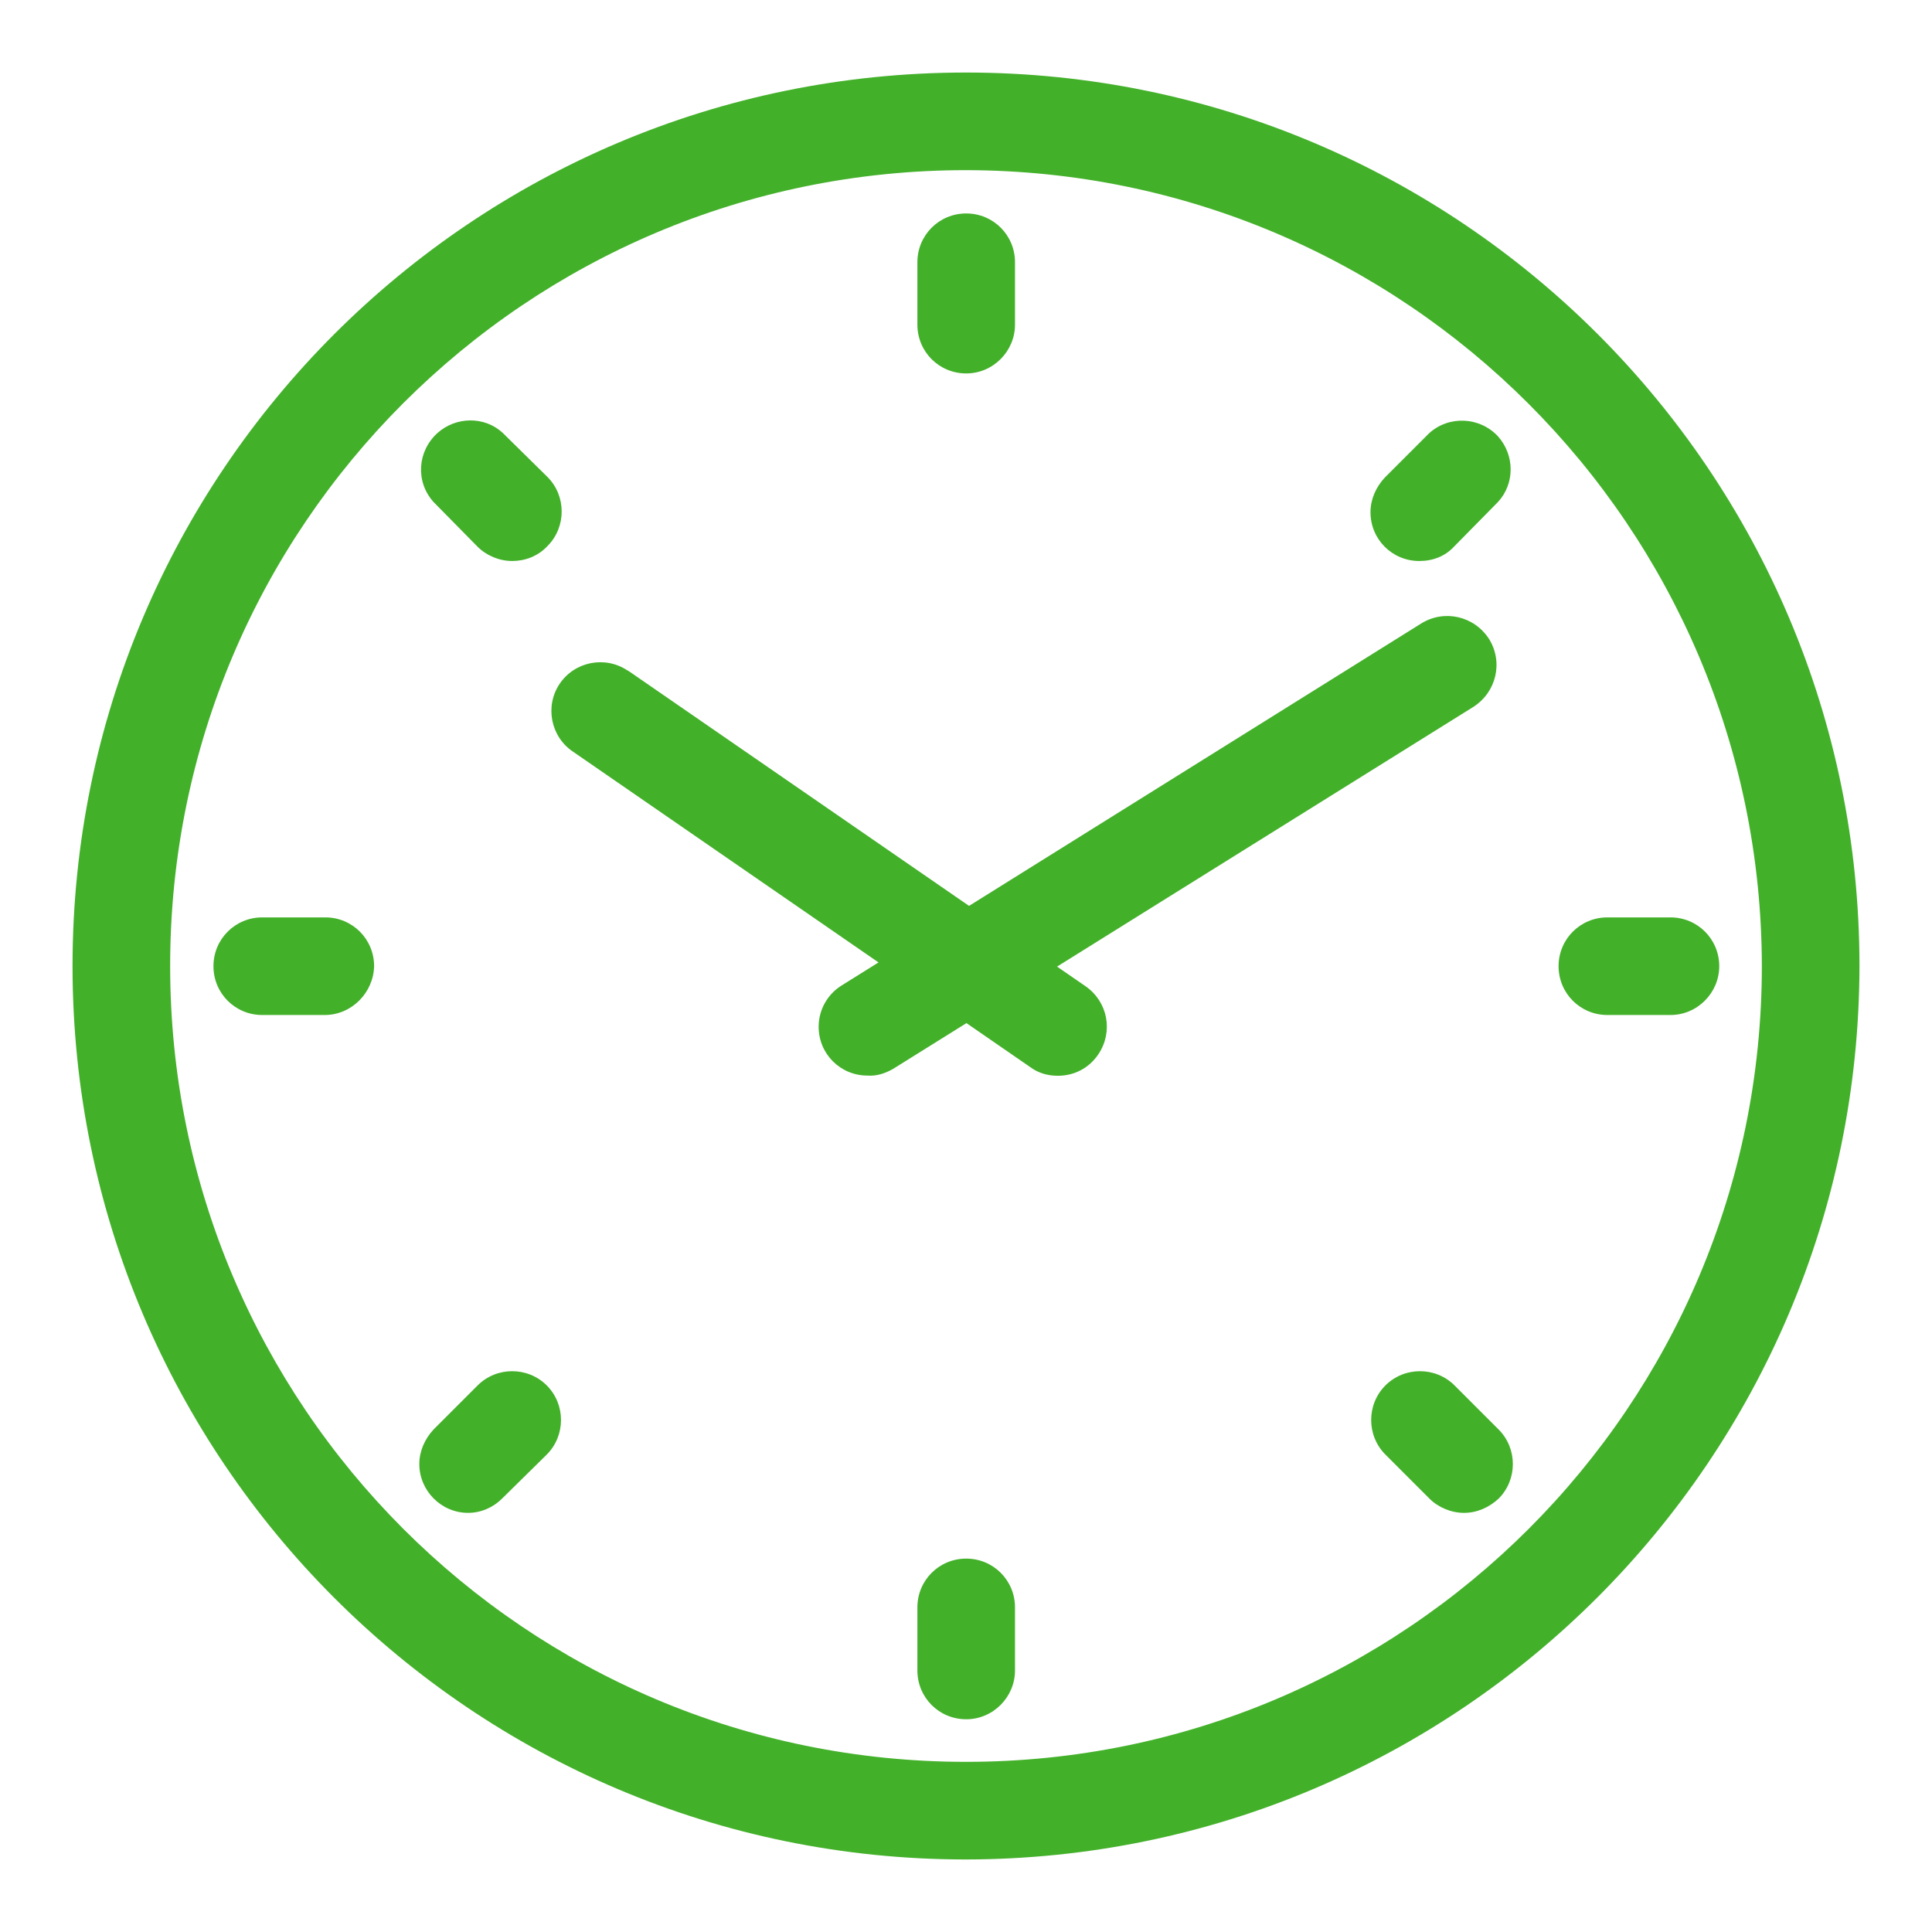 <?xml version="1.0" encoding="utf-8"?>
<!-- Generator: Adobe Illustrator 25.2.3, SVG Export Plug-In . SVG Version: 6.00 Build 0)  -->
<svg version="1.1" id="Calque_1" xmlns="http://www.w3.org/2000/svg" xmlns:xlink="http://www.w3.org/1999/xlink" x="0px" y="0px"
	 viewBox="0 0 285 285" style="enable-background:new 0 0 285 285;" xml:space="preserve">
<style type="text/css">
	.st0{fill:#43B02A;}
</style>
<g id="Groupe_737" transform="translate(-1881 -996)">
	<g id="Groupe_701" transform="translate(1881 996)">
		<g id="Groupe_686" transform="translate(0 0)">
			<path id="Tracé_13728" class="st0" d="M142.5,274.3c-72.8,0-131.8-59-131.8-131.8s59-131.8,131.8-131.8s131.8,59,131.8,131.8
				C274.2,215.2,215.3,274.2,142.5,274.3z M142.5,25.1c-64.8,0-117.4,52.5-117.4,117.4c0,64.8,52.5,117.4,117.4,117.4
				c64.8,0,117.4-52.5,117.4-117.4l0,0C259.8,77.7,207.3,25.2,142.5,25.1z"/>
		</g>
		<g id="Groupe_687" transform="translate(18.743 23.093)">
			<path id="Tracé_13729" class="st0" d="M137.3,135.6c-1.5,0-2.9-0.4-4.1-1.3L65.8,87.8c-3.3-2.2-4.2-6.7-2-10
				c2.2-3.3,6.7-4.2,10-2c0.1,0,0.1,0.1,0.2,0.1l67.4,46.5c3.3,2.3,4.1,6.7,1.9,10C141.9,134.5,139.7,135.6,137.3,135.6L137.3,135.6
				z"/>
		</g>
		<g id="Groupe_688" transform="translate(29.163 21.265)">
			<path id="Tracé_13730" class="st0" d="M98.8,137.4c-4,0-7.2-3.2-7.2-7.2c0-2.5,1.3-4.8,3.4-6.1l85.5-53.4
				c3.4-2.1,7.8-1.1,10,2.3c2.1,3.4,1.1,7.8-2.3,10l-85.6,53.4C101.4,137.1,100.1,137.5,98.8,137.4z"/>
		</g>
		<g id="Groupe_691" transform="translate(33.029 5.488)">
			<g id="Groupe_689">
				<path id="Tracé_13731" class="st0" d="M109.5,49.6c-4,0-7.2-3.2-7.2-7.2v-9.2c0-4,3.2-7.2,7.2-7.2s7.2,3.2,7.2,7.2v9.2
					C116.7,46.3,113.5,49.6,109.5,49.6L109.5,49.6z"/>
			</g>
			<g id="Groupe_690" transform="translate(0 52.63)">
				<path id="Tracé_13732" class="st0" d="M109.5,195.5c-4,0-7.2-3.2-7.2-7.2V179c0-4,3.2-7.2,7.2-7.2s7.2,3.2,7.2,7.2v9.3
					C116.7,192.2,113.5,195.5,109.5,195.5z"/>
			</g>
		</g>
		<g id="Groupe_694" transform="translate(13.556 13.556)">
			<g id="Groupe_692">
				<path id="Tracé_13733" class="st0" d="M62,69.2c-1.9,0-3.8-0.8-5.1-2.1l-6.5-6.6c-2.7-3-2.4-7.5,0.6-10.2
					c2.7-2.4,6.9-2.5,9.6,0l6.6,6.5c2.8,2.8,2.8,7.4,0,10.2C65.8,68.5,63.9,69.2,62,69.2z"/>
			</g>
			<g id="Groupe_693" transform="translate(37.213 37.216)">
				<path id="Tracé_13734" class="st0" d="M165.2,172.4c-1.9,0-3.8-0.8-5.1-2.1l-6.5-6.5c-2.8-2.8-2.8-7.4,0-10.2s7.4-2.8,10.2,0
					l6.5,6.5c2.8,2.8,2.8,7.4,0,10.2C168.9,171.6,167.1,172.4,165.2,172.4L165.2,172.4z"/>
			</g>
		</g>
		<g id="Groupe_697" transform="translate(5.488 33.029)">
			<g id="Groupe_695">
				<path id="Tracé_13735" class="st0" d="M42.4,116.7h-9.2c-4,0-7.2-3.2-7.2-7.2s3.2-7.2,7.2-7.2h9.3c4,0,7.2,3.2,7.2,7.2
					C49.6,113.4,46.4,116.7,42.4,116.7L42.4,116.7z"/>
			</g>
			<g id="Groupe_696" transform="translate(52.627)">
				<path id="Tracé_13736" class="st0" d="M188.3,116.7H179c-4,0-7.2-3.2-7.2-7.2s3.2-7.2,7.2-7.2h9.3c4,0,7.2,3.2,7.2,7.2
					C195.5,113.4,192.3,116.7,188.3,116.7L188.3,116.7z"/>
			</g>
		</g>
		<g id="Groupe_700" transform="translate(13.556 13.558)">
			<g id="Groupe_698" transform="translate(0 37.213)">
				<path id="Tracé_13737" class="st0" d="M55.5,172.4c-4,0-7.2-3.3-7.2-7.2c0-1.9,0.8-3.7,2.1-5.1l6.5-6.5c2.8-2.8,7.4-2.8,10.2,0
					s2.8,7.4,0,10.2l0,0l-6.6,6.5C59.2,171.6,57.4,172.4,55.5,172.4z"/>
			</g>
			<g id="Groupe_699" transform="translate(37.213)">
				<path id="Tracé_13738" class="st0" d="M158.6,69.2c-4,0-7.2-3.2-7.2-7.2c0-1.9,0.8-3.7,2.1-5.1l6.5-6.5
					c2.9-2.7,7.5-2.5,10.2,0.4c2.5,2.8,2.5,7,0,9.7l-6.5,6.6C162.4,68.5,160.6,69.2,158.6,69.2z"/>
			</g>
		</g>
	</g>
</g>
</svg>
